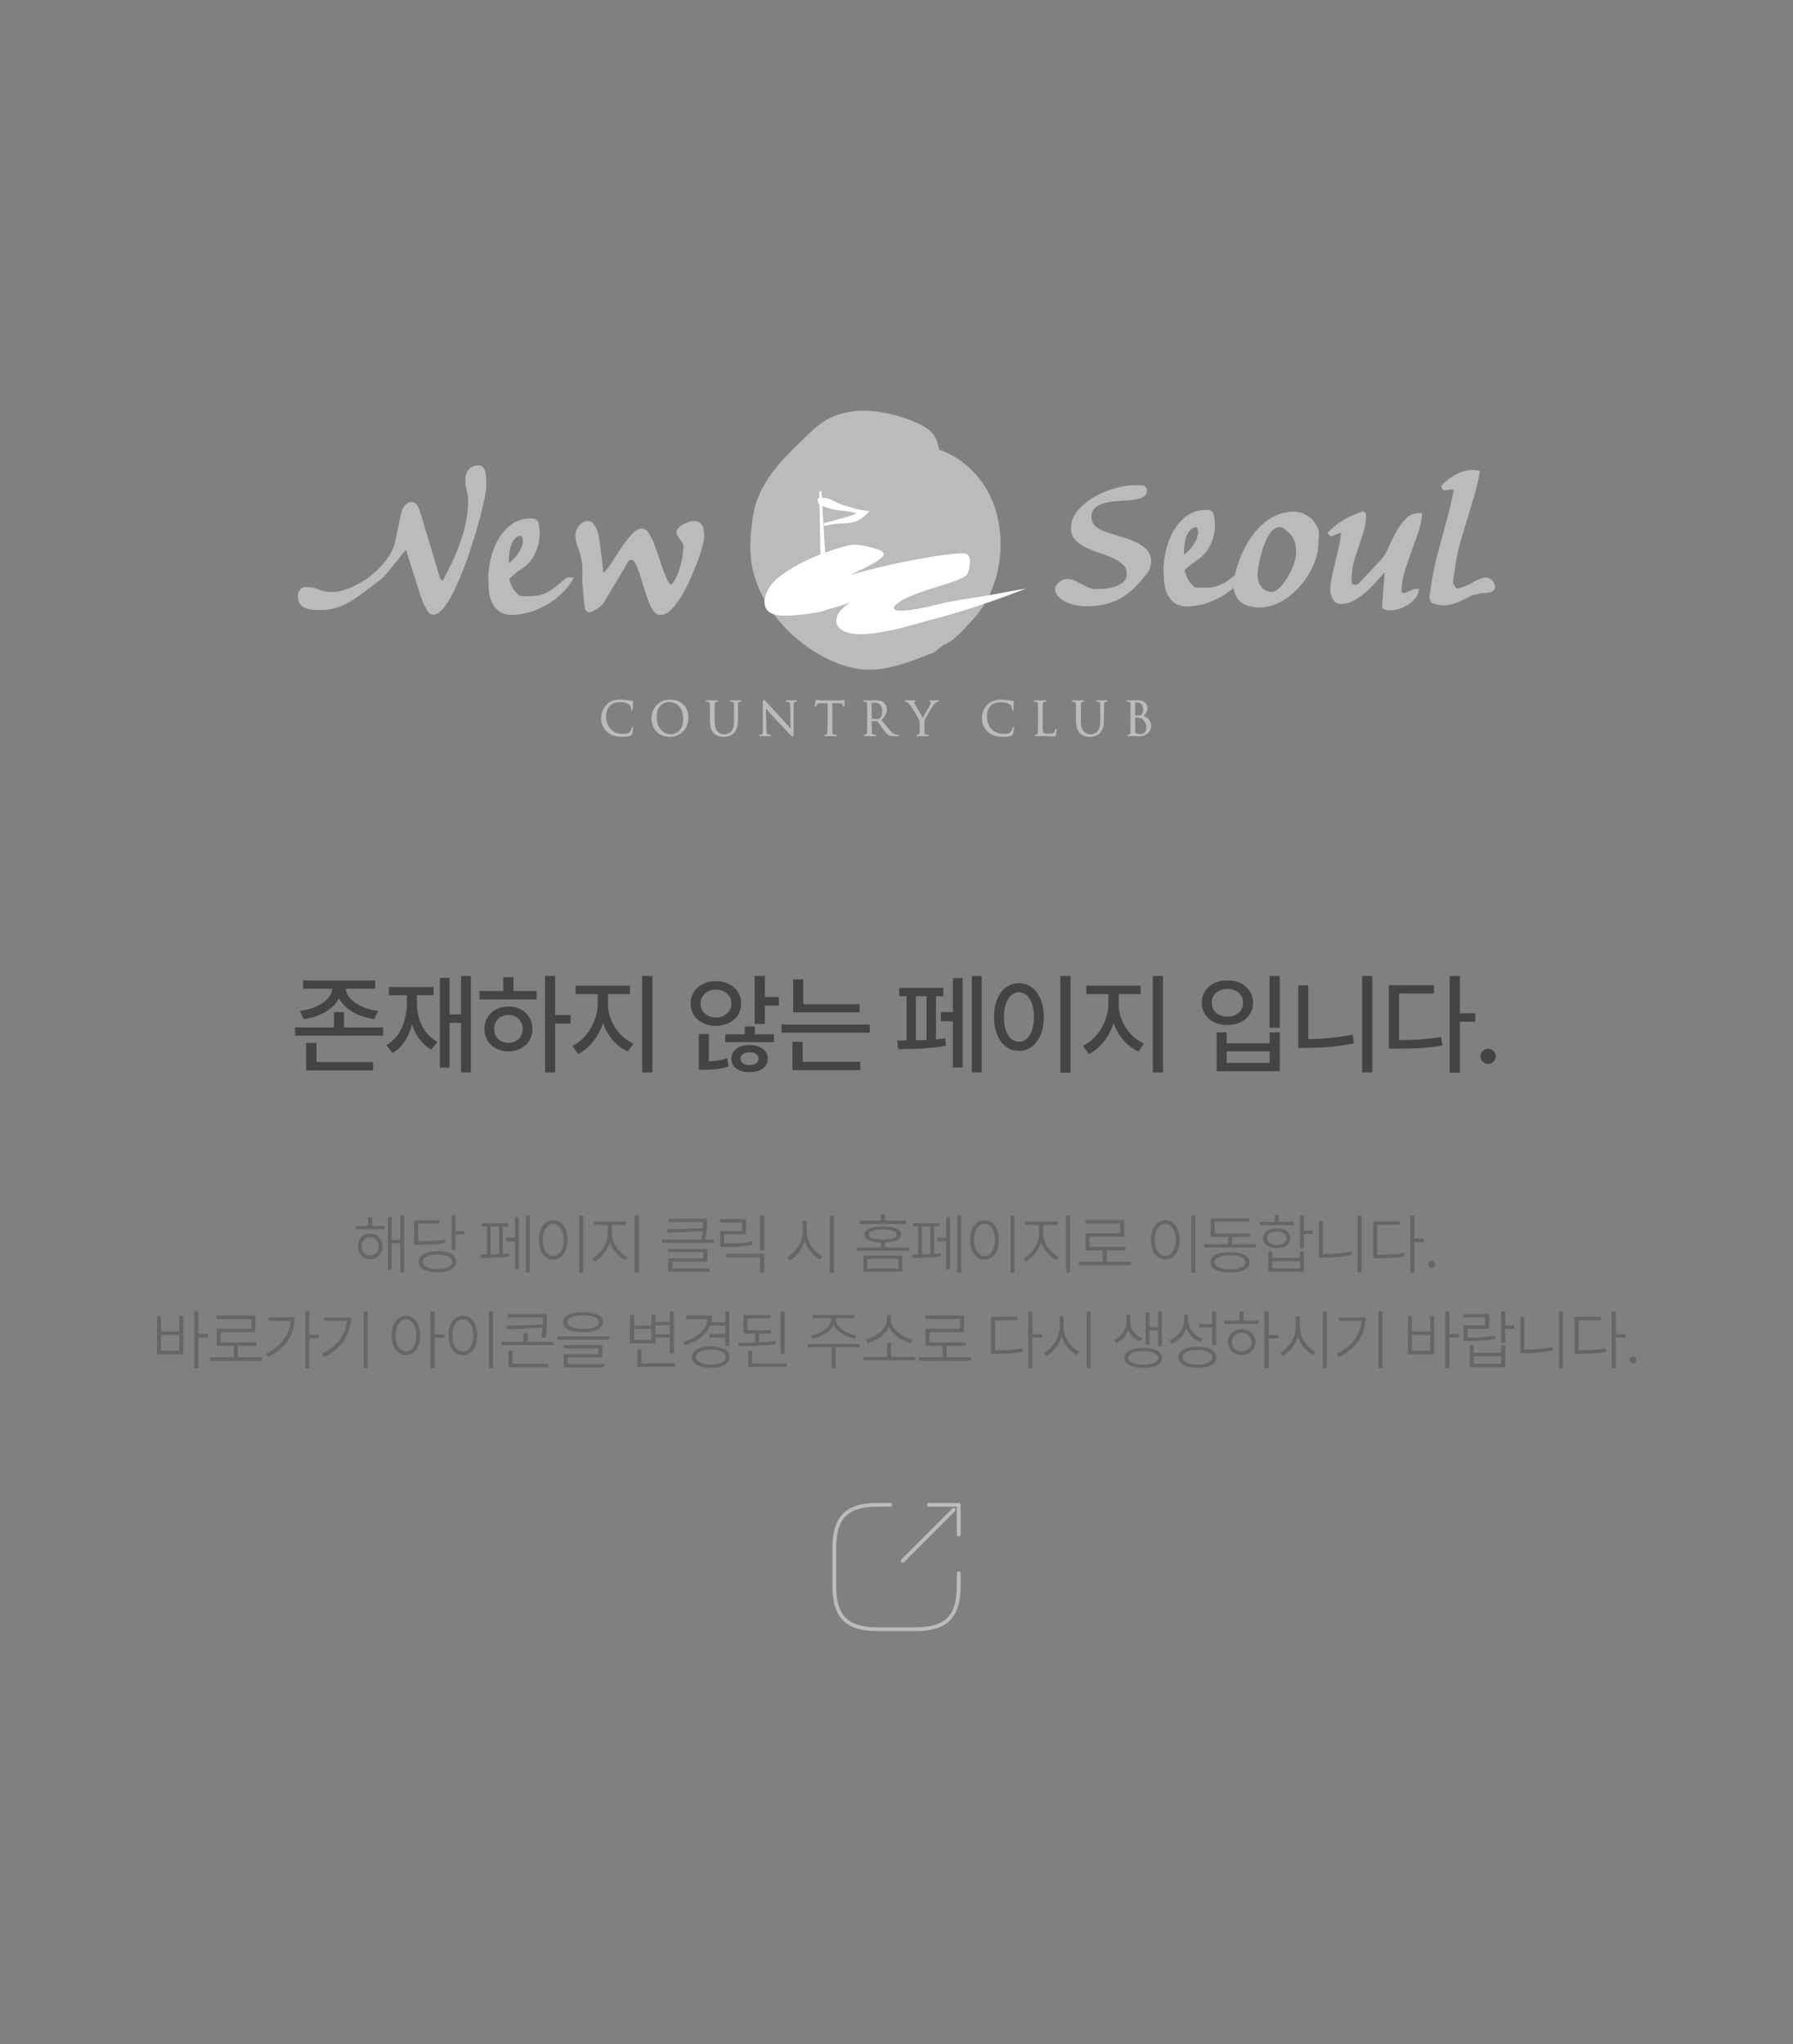 <?xml version="1.0" encoding="UTF-8"?>
<svg id="_레이어_1" data-name="레이어 1" xmlns="http://www.w3.org/2000/svg" viewBox="0 0 716.4 816.4">
  <rect x="0" y="0" width="716.4" height="816.4" fill="#808080" stroke="none"/>
  <defs>
    <style>
      .cls-1 {
        fill: #666;
      }

      .cls-1, .cls-2, .cls-3, .cls-4 {
        stroke-width: 0px;
      }

      .cls-5 {
        isolation: isolate;
      }

      .cls-2 {
        fill: #bbb;
      }

      .cls-3 {
        fill: #fff;
      }

      .cls-6 {
        fill: none;
        stroke: #bbb;
        stroke-linecap: round;
        stroke-linejoin: round;
        stroke-width: 1.5px;
      }

      .cls-4 {
        fill: #444;
      }
    </style>
  </defs>
  <g class="cls-5">
    <path class="cls-4" d="M117.9,410.37h15.52v-6.11h4.04v6.11h15.65v3.31h-35.22v-3.31ZM149.89,394.93h-11.74c.21,4.24,5.78,7.98,12.94,8.81l-1.55,3.31c-6.6-.92-12.02-4.02-14.08-8.36-2.11,4.34-7.5,7.44-14.08,8.36l-1.55-3.31c7.2-.84,12.71-4.58,12.9-8.81h-11.61v-3.31h28.77v3.31ZM122.33,416.56h4.13v7.65h22.62v3.31h-26.75v-10.96Z"/>
    <path class="cls-4" d="M162.59,400.01v-2.49h-7.22v-3.31h17.89v3.31h-6.71v2.49c0,6.92,2.6,13.2,8.21,16.08l-2.41,3.14c-3.78-2.06-6.32-5.65-7.7-10.08-1.31,5.05-3.85,9.09-7.78,11.42l-2.54-3.1c5.63-3.16,8.26-9.8,8.26-17.46ZM188.13,428.34h-3.91v-19.78h-4.6v17.89h-3.87v-35.9h3.87v14.58h4.6v-15.31h3.91v38.53Z"/>
    <path class="cls-4" d="M191.58,395.84h9.5v-5.5h4.08v5.5h9.25v3.35h-22.83v-3.35ZM203.15,402.03c5.53,0,9.57,3.7,9.59,8.94-.02,5.29-4.06,8.97-9.59,8.99-5.55-.02-9.59-3.7-9.59-8.99s4.04-8.94,9.59-8.94ZM203.15,416.52c3.27.04,5.65-2.19,5.68-5.55-.02-3.29-2.41-5.57-5.68-5.59-3.29.02-5.7,2.3-5.68,5.59-.02,3.35,2.39,5.59,5.68,5.55ZM221.81,405.42h6.19v3.4h-6.19v19.52h-4.04v-38.53h4.04v15.61Z"/>
    <path class="cls-4" d="M253.08,416.82l-2.24,3.18c-4.54-2-8.15-6.26-9.93-11.4-1.78,5.5-5.4,10.19-9.89,12.38l-2.36-3.22c5.8-2.73,10.1-9.95,10.15-16.6v-4.08h-8.81v-3.4h21.71v3.4h-8.77v4.08c-.02,6.45,4.21,13.11,10.15,15.65ZM256.57,389.82h4.08v38.53h-4.08v-38.53Z"/>
    <path class="cls-4" d="M296.15,400.82c0,5.25-4.28,8.92-10.1,8.94-5.81-.02-10.15-3.7-10.1-8.94-.04-5.22,4.3-8.92,10.1-8.94,5.83.02,10.1,3.72,10.1,8.94ZM279.21,412.99h4v10.96c2.26-.11,4.86-.43,7.31-1.25l.6,3.22c-3.59,1.23-7.05,1.38-9.93,1.38h-1.98v-14.32ZM286.05,406.41c3.5,0,6.15-2.3,6.15-5.59s-2.64-5.55-6.15-5.55-6.17,2.28-6.15,5.55c-.02,3.29,2.67,5.59,6.15,5.59ZM289.79,413.12h7.78v-3.14h4v3.14h7.65v3.14h-19.44v-3.14ZM299.51,417.38c4.26.02,7.27,2.15,7.27,5.5s-3.01,5.4-7.27,5.38c-4.34.02-7.31-2.06-7.27-5.38-.04-3.35,2.92-5.48,7.27-5.5ZM299.51,425.42c2.09,0,3.59-.97,3.61-2.54-.02-1.57-1.53-2.58-3.61-2.58s-3.65,1.01-3.65,2.58,1.53,2.54,3.65,2.54ZM301.53,389.82h4.08v8.43h5.59v3.4h-5.59v7.35h-4.08v-19.18Z"/>
    <path class="cls-4" d="M312.25,409.21h35.26v3.27h-35.26v-3.27ZM316.63,416.13h4.08v7.96h23v3.35h-27.09v-11.31ZM343.46,404.35h-26.53v-13.16h4.04v9.89h22.49v3.27Z"/>
    <path class="cls-4" d="M362.24,415.59v-17.69h-2.97v-3.35h17.67v3.35h-2.97v17.22c1.31-.11,2.58-.26,3.74-.41l.3,2.97c-6.11,1.2-14.1,1.38-19.09,1.38l-.47-3.44c1.12,0,2.41,0,3.78-.02ZM370.2,415.38v-17.48h-4.26v17.63c1.4-.02,2.84-.09,4.26-.15ZM375.92,404.26h4.82v-13.59h3.87v35.69h-3.87v-18.45h-4.82v-3.66ZM392.21,428.34h-3.91v-38.53h3.91v38.53Z"/>
    <path class="cls-4" d="M407.14,392.7c5.72.02,9.93,5.27,9.93,13.5s-4.21,13.57-9.93,13.54c-5.83.02-9.98-5.22-9.98-13.54s4.15-13.48,9.98-13.5ZM407.14,416.09c3.53,0,5.98-3.76,5.98-9.89s-2.45-9.83-5.98-9.85c-3.59.02-6.04,3.81-6.02,9.85-.02,6.13,2.43,9.89,6.02,9.89ZM427.74,428.43h-4.08v-38.61h4.08v38.61Z"/>
    <path class="cls-4" d="M457.12,416.82l-2.24,3.18c-4.54-2-8.15-6.26-9.93-11.4-1.78,5.5-5.4,10.19-9.89,12.38l-2.37-3.22c5.8-2.73,10.1-9.95,10.15-16.6v-4.08h-8.81v-3.4h21.71v3.4h-8.77v4.08c-.02,6.45,4.21,13.11,10.15,15.65ZM460.61,389.82h4.08v38.53h-4.08v-38.53Z"/>
    <path class="cls-4" d="M490.43,391.58c5.89-.02,10.23,3.65,10.23,8.94s-4.34,8.94-10.23,8.9c-5.91.04-10.25-3.63-10.28-8.9.02-5.29,4.36-8.97,10.28-8.94ZM490.43,406.07c3.61,0,6.24-2.21,6.24-5.55s-2.62-5.53-6.24-5.5c-3.66-.02-6.3,2.21-6.28,5.5-.02,3.33,2.62,5.55,6.28,5.55ZM486.13,412.35h4v4.34h17.16v-4.34h4.04v15.52h-25.2v-15.52ZM507.29,424.52v-4.6h-17.16v4.6h17.16ZM511.33,410.5h-4.08v-20.68h4.08v20.68Z"/>
    <path class="cls-4" d="M518.7,393.56h4.04v21.46c5.63-.02,11.54-.52,17.72-1.76l.56,3.44c-6.82,1.4-13.01,1.87-19.09,1.85h-3.22v-24.98ZM548.32,428.34h-4.08v-38.53h4.08v38.53Z"/>
    <path class="cls-4" d="M554.91,393.51h18.02v3.31h-13.93v18.62c6.47-.02,11.31-.3,16.81-1.29l.52,3.44c-6.04,1.08-11.16,1.27-18.32,1.25h-3.1v-25.33ZM583.29,404.74h6.19v3.35h-6.19v20.34h-4.08v-38.61h4.08v14.92Z"/>
    <path class="cls-4" d="M591.56,421.94c-.02-1.68,1.38-3.05,3.05-3.05s3.03,1.38,3.05,3.05c-.02,1.68-1.4,3.03-3.05,3.05-1.68-.02-3.07-1.38-3.05-3.05Z"/>
  </g>
  <g class="cls-5">
    <path class="cls-1" d="M153.68,490.97h-11.55v-1.34h4.95v-3.38h1.65v3.38h4.95v1.34ZM147.9,492.67c2.82.01,4.87,2.12,4.87,5.11s-2.05,5.13-4.87,5.13-4.89-2.12-4.87-5.13c-.01-2.99,2.04-5.09,4.87-5.11ZM147.9,501.47c1.97.01,3.42-1.57,3.43-3.69-.01-2.09-1.46-3.69-3.43-3.71-1.99.03-3.42,1.62-3.4,3.71-.01,2.11,1.42,3.7,3.4,3.69ZM154.97,486.12h1.52v9.13h3.43v-9.7h1.55v22.75h-1.55v-11.68h-3.43v10.52h-1.52v-21.02Z"/>
    <path class="cls-1" d="M165.46,487.36h10.08v1.37h-8.48v7.09h.13c4.64-.01,7.38-.14,10.57-.77l.21,1.37c-3.31.63-6.07.77-10.78.77h-1.73v-9.83ZM174.82,499.71c4.62,0,7.43,1.57,7.43,4.25s-2.81,4.25-7.43,4.25-7.47-1.56-7.45-4.25c-.01-2.68,2.82-4.25,7.45-4.25ZM174.82,506.88c3.57,0,5.87-1.13,5.88-2.91-.01-1.79-2.31-2.9-5.88-2.89-3.6-.01-5.88,1.1-5.88,2.89s2.28,2.91,5.88,2.91ZM182.06,491.67h3.51v1.37h-3.51v6.21h-1.62v-13.69h1.62v6.11Z"/>
    <path class="cls-1" d="M194.55,501.08v-11.14h-2.06v-1.39h10.47v1.39h-2.06v10.88c.92-.06,1.81-.16,2.6-.26l.13,1.21c-3.61.64-8.43.75-11.42.75l-.23-1.42c.75,0,1.64,0,2.58-.03ZM199.37,500.92v-10.99h-3.33v11.12c1.08-.03,2.22-.08,3.33-.13ZM202.23,494.32h3.48v-8.17h1.57v20.89h-1.57v-11.24h-3.48v-1.47ZM211.7,508.3h-1.6v-22.75h1.6v22.75Z"/>
    <path class="cls-1" d="M221.05,487.36c3.34.01,5.75,3.08,5.75,7.87s-2.41,7.87-5.75,7.87-5.75-3.07-5.75-7.87,2.39-7.85,5.75-7.87ZM221.05,501.65c2.46,0,4.17-2.62,4.15-6.42.01-3.8-1.69-6.41-4.15-6.42-2.46.01-4.18,2.62-4.18,6.42s1.71,6.42,4.18,6.42ZM233.07,508.33h-1.62v-22.77h1.62v22.77Z"/>
    <path class="cls-1" d="M250.8,502.03l-.93,1.29c-2.63-1.22-5.12-3.93-6.18-7.17-1.07,3.4-3.55,6.42-6.1,7.74l-.98-1.29c3.09-1.52,6.23-5.85,6.24-9.8v-3.48h-5.54v-1.39h12.79v1.39h-5.62v3.48c0,3.91,3.12,7.83,6.32,9.23ZM253.61,485.56h1.62v22.75h-1.62v-22.75Z"/>
    <path class="cls-1" d="M282.47,488.39c-.01,1.74-.01,3.84-.59,6.65h3.3v1.37h-20.73v-1.37h15.79c.26-1.22.41-2.29.5-3.25l-13.93.62-.23-1.34,14.23-.48c.04-.8.03-1.52.03-2.21v-.28h-13.72v-1.37h15.34v1.65ZM266.95,498.86h15.7v5.03h-14.03v2.76h14.83v1.31h-16.45v-5.36h14.03v-2.45h-14.08v-1.29Z"/>
    <path class="cls-1" d="M287.75,486.95h10.34v6.03h-8.72v3.66h.23c4.02,0,7.14-.13,10.96-.72l.21,1.37c-3.95.61-7.08.75-11.17.75h-1.81v-6.37h8.69v-3.35h-8.74v-1.37ZM290.12,500.75h15.19v7.56h-1.62v-6.16h-13.56v-1.39ZM305.31,499.43h-1.62v-13.87h1.62v13.87Z"/>
    <path class="cls-1" d="M328.63,501.78l-1.01,1.29c-2.57-1.29-5-4.11-6.07-7.46-1.04,3.52-3.47,6.52-6.07,7.88l-1.06-1.37c3.2-1.52,6.29-5.87,6.29-10.13v-4.38h1.62v4.38c-.01,4.13,3.11,8.32,6.29,9.8ZM331.54,485.56h1.62v22.77h-1.62v-22.77Z"/>
    <path class="cls-1" d="M342.38,498.24h9.57v-1.95c-4.16-.12-6.52-1.2-6.52-3.21s2.66-3.18,7.3-3.2c4.67.01,7.3,1.1,7.3,3.2s-2.32,3.08-6.47,3.21v1.95h9.57v1.34h-20.73v-1.34ZM343.49,487.54h8.46v-2.4h1.6v2.4h8.33v1.31h-18.39v-1.31ZM360.53,507.97h-15.58v-6.45h15.58v6.45ZM358.96,506.68v-3.87h-12.4v3.87h12.4ZM352.72,495.12c3.49,0,5.58-.75,5.6-2.04-.01-1.29-2.1-2.01-5.6-2.04-3.48.03-5.57.75-5.57,2.04s2.09,2.04,5.57,2.04Z"/>
    <path class="cls-1" d="M366.87,501.08v-11.14h-2.06v-1.39h10.47v1.39h-2.06v10.88c.92-.06,1.81-.16,2.6-.26l.13,1.21c-3.61.64-8.43.75-11.42.75l-.23-1.42c.75,0,1.64,0,2.58-.03ZM371.69,500.92v-10.99h-3.33v11.12c1.08-.03,2.22-.08,3.33-.13ZM374.55,494.32h3.48v-8.17h1.57v20.89h-1.57v-11.24h-3.48v-1.47ZM384.02,508.3h-1.6v-22.75h1.6v22.75Z"/>
    <path class="cls-1" d="M393.37,487.36c3.34.01,5.75,3.08,5.75,7.87s-2.41,7.87-5.75,7.87-5.75-3.07-5.75-7.87,2.39-7.85,5.75-7.87ZM393.37,501.65c2.46,0,4.16-2.62,4.15-6.42.01-3.8-1.69-6.41-4.15-6.42-2.46.01-4.18,2.62-4.18,6.42s1.71,6.42,4.18,6.42ZM405.39,508.33h-1.62v-22.77h1.62v22.77Z"/>
    <path class="cls-1" d="M423.12,502.03l-.93,1.29c-2.63-1.22-5.12-3.93-6.18-7.17-1.07,3.4-3.55,6.42-6.1,7.74l-.98-1.29c3.09-1.52,6.23-5.85,6.24-9.8v-3.48h-5.54v-1.39h12.79v1.39h-5.62v3.48c0,3.91,3.12,7.83,6.32,9.23ZM425.93,485.56h1.62v22.75h-1.62v-22.75Z"/>
    <path class="cls-1" d="M451.89,505.39h-20.84v-1.39h9.54v-4.59h-6.86v-6.81h13.85v-3.92h-13.92v-1.37h15.52v6.65h-13.85v4.07h14.39v1.37h-7.5v4.59h9.67v1.39Z"/>
    <path class="cls-1" d="M465.59,487.36c3.34.01,5.75,3.08,5.75,7.87s-2.41,7.87-5.75,7.87-5.75-3.07-5.75-7.87,2.39-7.85,5.75-7.87ZM465.59,501.65c2.46,0,4.16-2.62,4.15-6.42.01-3.8-1.69-6.41-4.15-6.42-2.46.01-4.18,2.62-4.18,6.42s1.71,6.42,4.18,6.42ZM477.61,508.33h-1.62v-22.77h1.62v22.77Z"/>
    <path class="cls-1" d="M501.84,498.3h-20.73v-1.34h9.57v-2.89h-6.91v-7.43h15.47v1.32h-13.87v4.75h14.03v1.37h-7.14v2.89h9.59v1.34ZM491.47,500.13c4.86,0,7.79,1.48,7.79,4.05s-2.93,4.07-7.79,4.1c-4.9-.03-7.84-1.48-7.84-4.1s2.94-4.05,7.84-4.05ZM491.47,506.93c3.78.01,6.15-1.03,6.16-2.76-.01-1.7-2.38-2.75-6.16-2.76-3.82.01-6.19,1.06-6.19,2.76s2.37,2.77,6.19,2.76Z"/>
    <path class="cls-1" d="M503.35,488.03h5.98v-2.71h1.6v2.71h5.98v1.34h-13.56v-1.34ZM510.14,490.59c3.25,0,5.4,1.55,5.42,3.97-.01,2.44-2.17,4-5.42,3.97-3.29.03-5.45-1.53-5.44-3.97-.01-2.42,2.15-3.97,5.44-3.97ZM510.14,497.26c2.31,0,3.87-1.1,3.89-2.71-.03-1.6-1.59-2.71-3.89-2.68-2.35-.03-3.91,1.08-3.89,2.68-.01,1.61,1.55,2.71,3.89,2.71ZM506.76,499.76h1.6v2.66h11.01v-2.66h1.62v8.2h-14.23v-8.2ZM519.37,506.62v-2.89h-11.01v2.89h11.01ZM520.99,491.49h3.51v1.39h-3.51v5.85h-1.62v-13.18h1.62v5.93Z"/>
    <path class="cls-1" d="M526.99,487.8h1.6v13.1h.21c3.56,0,7.16-.27,11.06-1.11l.23,1.42c-4.05.84-7.61,1.13-11.29,1.13h-1.81v-14.54ZM544.06,508.3h-1.6v-22.75h1.6v22.75Z"/>
    <path class="cls-1" d="M548.65,487.8h10.6v1.37h-8.97v11.99h.13c4.34.01,7.27-.15,10.73-.8l.23,1.42c-3.6.66-6.54.79-10.96.8h-1.75v-14.78ZM565.12,494.74h3.92v1.37h-3.92v12.22h-1.62v-22.77h1.62v9.18Z"/>
    <path class="cls-1" d="M570.63,505.05c0-.76.63-1.38,1.39-1.39.75.01,1.37.63,1.37,1.39s-.62,1.38-1.37,1.37c-.76.01-1.39-.62-1.39-1.37Z"/>
    <path class="cls-1" d="M62.74,525.67h1.6v6.16h7.3v-6.16h1.6v15.24h-10.5v-15.24ZM71.63,539.55v-6.37h-7.3v6.37h7.3ZM79.24,532.81h3.92v1.44h-3.92v12.2h-1.62v-22.75h1.62v9.1Z"/>
    <path class="cls-1" d="M104.74,543.54h-20.84v-1.39h9.54v-4.59h-6.86v-6.81h13.85v-3.92h-13.93v-1.37h15.52v6.65h-13.85v4.07h14.39v1.37h-7.5v4.59h9.67v1.39Z"/>
    <path class="cls-1" d="M116.09,527.55h-8.75v-1.37h10.42c-.03,6.32-3.16,12.18-10.52,15.81l-.9-1.29c6.06-3,9.36-7.66,9.76-13.15ZM123.58,533.12h3.84v1.39h-3.84v11.94h-1.62v-22.75h1.62v9.41Z"/>
    <path class="cls-1" d="M138.59,527.55h-8.99v-1.34h10.62c-.01,6.42-3.26,12.22-10.73,15.83l-.9-1.34c6.24-2.97,9.58-7.62,9.99-13.15ZM146.93,546.46h-1.6v-22.75h1.6v22.75Z"/>
    <path class="cls-1" d="M167.85,533.38c-.01,4.8-2.33,7.87-5.67,7.87s-5.65-3.07-5.62-7.87c-.03-4.78,2.29-7.85,5.62-7.87,3.34.01,5.66,3.08,5.67,7.87ZM162.18,539.8c2.45,0,4.11-2.62,4.13-6.42-.01-3.8-1.68-6.41-4.13-6.42-2.41.01-4.1,2.62-4.1,6.42s1.69,6.42,4.1,6.42ZM172,523.71h1.62v9.26h3.92v1.39h-3.92v12.09h-1.62v-22.75Z"/>
    <path class="cls-1" d="M184.94,525.52c3.34.01,5.75,3.08,5.75,7.87s-2.41,7.87-5.75,7.87-5.75-3.07-5.75-7.87,2.39-7.85,5.75-7.87ZM184.94,539.8c2.46,0,4.17-2.62,4.15-6.42.01-3.8-1.69-6.41-4.15-6.42-2.46.01-4.18,2.62-4.18,6.42s1.71,6.42,4.18,6.42ZM196.96,546.48h-1.62v-22.77h1.62v22.77Z"/>
    <path class="cls-1" d="M200.46,535.91h8.69v-3.48h1.65v3.48h10.39v1.37h-20.73v-1.37ZM218.53,526.73c0,2.05,0,4.4-.62,7.56l-1.62-.15c.3-1.44.45-2.72.54-3.87l-14.13.7-.28-1.44,14.48-.5c.03-.81.04-1.56.04-2.28v-.49h-13.98v-1.37h15.58v1.86ZM203.19,539.39h1.62v5.34h14.29v1.37h-15.91v-6.71Z"/>
    <path class="cls-1" d="M222.63,533.77h20.73v1.34h-20.73v-1.34ZM240.94,528.07c0,2.58-2.95,4-7.97,4s-7.97-1.42-7.97-4,2.97-3.95,7.97-3.95,7.97,1.41,7.97,3.95ZM225.18,537.28h15.45v4.87h-13.8v2.68h14.52v1.34h-16.09v-5.29h13.8v-2.32h-13.87v-1.29ZM232.97,530.8c3.92-.01,6.32-1.01,6.32-2.73s-2.4-2.68-6.32-2.68-6.29,1.02-6.29,2.68,2.4,2.72,6.29,2.73Z"/>
    <path class="cls-1" d="M269.26,540.58h-1.62v-6.29h-5.75v2.29h-10.19v-11.35h1.62v4.23h6.94v-4.23h1.62v2.79h5.75v-4.31h1.62v16.87ZM260.26,535.21v-4.46h-6.94v4.46h6.94ZM254.69,538.93h1.62v5.62h13.49v1.37h-15.11v-6.99ZM267.63,532.92v-3.53h-5.75v3.53h5.75Z"/>
    <path class="cls-1" d="M291.42,537.56h-1.62v-3.33h-6.37v-1.39h6.37v-3.38h-6.11c-1.51,3.7-5.13,6.41-9.98,7.89l-.7-1.31c5.56-1.69,9.31-4.96,9.68-9.18h-8.52v-1.39h10.29c0,.94-.12,1.83-.34,2.68h5.67v-4.44h1.62v13.85ZM284.02,537.77c4.6.01,7.52,1.61,7.53,4.28-.01,2.71-2.93,4.31-7.53,4.31s-7.56-1.6-7.56-4.31,2.9-4.27,7.56-4.28ZM284.02,545.01c3.56-.01,5.91-1.13,5.91-2.97s-2.35-2.95-5.91-2.94c-3.6-.01-5.94,1.12-5.96,2.94.01,1.83,2.36,2.95,5.96,2.97Z"/>
    <path class="cls-1" d="M308.05,532.66h-4.75v3.47c2.23-.1,4.46-.26,6.52-.5l.1,1.24c-4.91.68-10.42.83-14.72.83l-.26-1.37c2.05,0,4.36-.04,6.73-.13v-3.53h-4.62v-7.43h10.8v1.37h-9.15v4.72h9.33v1.34ZM298.95,539.57h1.6v4.98h13.74v1.37h-15.34v-6.34ZM311.87,523.74h1.62v16.97h-1.62v-16.97Z"/>
    <path class="cls-1" d="M322.73,536.79h20.73v1.39h-9.62v8.25h-1.57v-8.25h-9.54v-1.39ZM342.15,533.36l-.62,1.29c-3.35-.61-7.08-2.55-8.45-5.42-1.37,2.86-5.09,4.81-8.39,5.42l-.64-1.29c3.6-.57,8.14-3.17,8.15-6.45v-.36h-7.48v-1.34h16.71v1.34h-7.45v.36c-.01,3.27,4.54,5.88,8.17,6.45Z"/>
    <path class="cls-1" d="M365.73,543.39h-20.84v-1.39h9.52v-5.7h1.6v5.7h9.72v1.39ZM354.36,527.12v-1.8h1.68v1.8c0,3.98,4.99,7.3,8.59,7.94l-.75,1.37c-3.26-.72-7.22-3.12-8.66-6.55-1.46,3.43-5.39,5.83-8.64,6.55l-.75-1.37c3.58-.64,8.52-3.92,8.54-7.94Z"/>
    <path class="cls-1" d="M387.9,543.54h-20.84v-1.39h9.54v-4.59h-6.86v-6.81h13.85v-3.92h-13.92v-1.37h15.52v6.65h-13.85v4.07h14.39v1.37h-7.5v4.59h9.67v1.39Z"/>
    <path class="cls-1" d="M395.98,525.96h10.6v1.37h-8.97v11.99h.13c4.34.01,7.27-.15,10.73-.8l.23,1.42c-3.6.66-6.54.79-10.96.8h-1.75v-14.78ZM412.46,532.89h3.92v1.37h-3.92v12.22h-1.62v-22.77h1.62v9.18Z"/>
    <path class="cls-1" d="M431.25,539.93l-1,1.29c-2.57-1.29-5-4.11-6.07-7.46-1.04,3.52-3.47,6.52-6.07,7.88l-1.06-1.37c3.2-1.52,6.29-5.87,6.29-10.13v-4.38h1.62v4.38c-.01,4.13,3.11,8.32,6.29,9.8ZM434.16,523.71h1.62v22.77h-1.62v-22.77Z"/>
    <path class="cls-1" d="M456.45,534.57l-.88,1.29c-2.24-.88-3.92-2.62-4.72-4.66-.83,2.22-2.55,4.24-4.82,5.25l-.9-1.26c2.94-1.29,4.94-4.28,4.95-6.81v-3.25h1.55v3.25c0,2.54,1.92,5.13,4.82,6.19ZM456.81,538.38c4.67,0,7.56,1.47,7.56,4s-2.89,4-7.56,4-7.58-1.46-7.58-4,2.86-4,7.58-4ZM456.81,545.09c3.61.01,5.93-1.03,5.96-2.71-.03-1.68-2.35-2.71-5.96-2.71s-5.98,1.03-5.96,2.71c-.03,1.68,2.29,2.72,5.96,2.71ZM457.74,524.15h1.55v5.88h3.4v-6.32h1.55v14.11h-1.55v-6.42h-3.4v5.7h-1.55v-12.95Z"/>
    <path class="cls-1" d="M480.52,534.75l-.93,1.26c-2.54-.97-4.66-2.9-5.62-5.42-.94,2.85-3.15,5.03-5.88,6.11l-.88-1.34c3.35-1.22,5.91-4.24,5.93-7.87v-2.48h1.57v2.42c-.01,3.3,2.55,6.16,5.8,7.3ZM478.44,537.89c4.69.01,7.56,1.57,7.56,4.28s-2.86,4.2-7.56,4.2-7.56-1.52-7.53-4.2c-.03-2.71,2.84-4.27,7.53-4.28ZM478.44,545.06c3.64-.01,5.96-1.12,5.96-2.89s-2.32-2.95-5.96-2.94c-3.64-.01-5.96,1.12-5.93,2.94-.03,1.77,2.29,2.88,5.93,2.89ZM478.98,528.79h5.31v-5.08h1.62v13.51h-1.62v-7.07h-5.31v-1.37Z"/>
    <path class="cls-1" d="M489.21,527.45h6.06v-3.51h1.62v3.51h5.91v1.37h-13.59v-1.37ZM496.12,530.91c3.2,0,5.49,2.11,5.49,5.16s-2.29,5.16-5.49,5.16-5.51-2.1-5.49-5.16c-.01-3.04,2.29-5.16,5.49-5.16ZM496.12,539.8c2.27.03,3.93-1.57,3.95-3.74-.01-2.17-1.68-3.78-3.95-3.79-2.28.01-3.96,1.62-3.95,3.79-.01,2.17,1.66,3.76,3.95,3.74ZM506.85,533.23h3.92v1.39h-3.92v11.84h-1.62v-22.75h1.62v9.52Z"/>
    <path class="cls-1" d="M525.64,539.93l-1,1.29c-2.57-1.29-5-4.11-6.07-7.46-1.04,3.52-3.47,6.52-6.07,7.88l-1.06-1.37c3.2-1.52,6.29-5.87,6.29-10.13v-4.38h1.62v4.38c-.01,4.13,3.11,8.32,6.29,9.8ZM528.55,523.71h1.62v22.77h-1.62v-22.77Z"/>
    <path class="cls-1" d="M544.03,527.55h-8.99v-1.34h10.62c-.01,6.42-3.26,12.22-10.73,15.83l-.9-1.34c6.24-2.97,9.58-7.62,9.99-13.15ZM552.37,546.46h-1.6v-22.75h1.6v22.75Z"/>
    <path class="cls-1" d="M562.56,525.67h1.6v6.16h7.3v-6.16h1.6v15.24h-10.5v-15.24ZM571.46,539.55v-6.37h-7.3v6.37h7.3ZM579.07,532.81h3.92v1.44h-3.92v12.2h-1.62v-22.75h1.62v9.1Z"/>
    <path class="cls-1" d="M584.73,524.87h10.26v5.85h-8.59v3.53h.13c4.02,0,7.07-.13,10.8-.77l.16,1.39c-3.78.62-6.86.76-10.96.77h-1.75v-6.27h8.61v-3.15h-8.66v-1.37ZM587.21,537.3h1.6v3.04h11.01v-3.04h1.62v8.82h-14.23v-8.82ZM599.82,544.78v-3.09h-11.01v3.09h11.01ZM601.44,529.38h3.53v1.39h-3.53v5.49h-1.62v-12.56h1.62v5.67Z"/>
    <path class="cls-1" d="M607.44,525.96h1.6v13.1h.21c3.56,0,7.16-.27,11.06-1.11l.23,1.42c-4.05.84-7.61,1.13-11.29,1.13h-1.81v-14.54ZM624.51,546.46h-1.6v-22.75h1.6v22.75Z"/>
    <path class="cls-1" d="M629.09,525.96h10.6v1.37h-8.97v11.99h.13c4.34.01,7.27-.15,10.73-.8l.23,1.42c-3.6.66-6.54.79-10.96.8h-1.75v-14.78ZM645.57,532.89h3.92v1.37h-3.92v12.22h-1.62v-22.77h1.62v9.18Z"/>
    <path class="cls-1" d="M651.08,543.21c0-.76.63-1.38,1.39-1.39.75.01,1.37.63,1.37,1.39s-.62,1.38-1.37,1.37c-.76.01-1.39-.62-1.39-1.37Z"/>
  </g>
  <g>
    <g>
      <g>
        <path class="cls-2" d="M396.97,201.2c-3.78-10.1-12.02-18.3-21.6-21.54-.71-1.84-.78-3.59-1.92-5.41-2.4-3.98-10.01-6.75-14.32-8-7.65-2.23-15.68-3.2-23.6-.82-6.63,1.97-10.42,5.95-14.68,10.06-8.55,8.28-18,17.49-19.99,30.65-.93,6.2-1.57,12.44-.59,18.86.3,1.91.77,3.85,1.38,5.8,1.67,5.33,4.5,10.7,8.37,15.67,5.46,7.02,12.99,13.26,22.3,17.48,15.01,6.87,25.61,2.6,40.93-3.38,1.18-.95,2.37-1.86,3.53-2.8,4.54-1.75,8.84-6.98,11.86-10.24,1.27-1.36,2.42-2.81,3.46-4.32,1.34-1.94,2.51-3.99,3.48-6.11,5.32-11.55,5.36-25.3,1.37-35.91Z"/>
        <path class="cls-3" d="M346.24,204.03c-2.95-.29-6.05-1.26-8.78-2.11l-.22-.07c-1.92-.6-3.02-1.18-3.99-1.69-1.47-.78-2.63-1.39-5.61-1.39-.35,0-.65.16-.81.44-.09.16-.13.34-.13.54,0,.58.33,1.27.57,1.69l.1.17.18.07c4.66,1.89,6.95,2.11,9.17,2.32,1.55.15,3.19.34,5.65,1.07-1.83.86-5.46,1.83-9.3,2.85l-3.99,1.07.3,1.11c3.12-.86,5.42-.96,7.44-1.05,3.48-.15,6-.27,9.76-4.05l.85-.86-1.2-.12Z"/>
        <path class="cls-3" d="M391.99,238.31c-.87.12-1.69.25-2.49.37-10.45,1.57-14.67,2.66-17.12,3.33-6.72,1.54-11.79,2.19-14,1.79-.54-.1-.97-.33-1.17-.64-.15-.23-.15-.48,0-.71,2.22-3.38,10.84-6.08,17.77-8.25,5.85-1.83,10.46-3.28,11.55-4.93.72-1.78,1.02-3.5,1-5.49-.11-2.12-1.31-2.57-1.82-2.66-4.09-.74-27.98,3.22-46.05,8.58,6.02-2.94,11.82-5.65,13.01-7.47l.07-.09c.19-.25.53-.71.19-1.3-.38-.67-1.59-1.59-7.69-2.83-2.67-.48-4.22-.64-6.91.02-2.42.59-4.97,1.37-7.54,2.27-2.55.85-4.66,1.78-6.53,2.6h0c-7.17,3.19-13.58,7.19-16.32,10.93-.22.3-.43.61-.6.91-.75,1.25-3.06,5.57-1.13,8.52.82,1.25,2.27,2.07,4.31,2.44,1.09.2,2.77.24,4.69.17,5.22-.19,12.33-1.22,15.09-2.29l.74-.23c3.84-1.11,6-1.7,8.67-2.81-1.95,1.34-3.54,2.75-4.52,4.24-.54.82-.87,1.64-1,2.42-.17,1.02.01,1.99.55,2.85.63,1,2.09,2.33,5.44,2.94,7.18,1.3,19.28-1.81,29.74-4.9,5.67-1.41,11.33-3.06,16.55-4.71,13.23-4.19,23.55-8.35,23.55-8.35l-18.04,3.29Z"/>
      </g>
      <polygon class="cls-3" points="327.36 196.33 328.19 196 329.78 222.04 327.8 222.31 327.36 196.33"/>
    </g>
    <g>
      <path class="cls-2" d="M252.69,290.38c-.27,0-.32.25-.34.4-.06.33-.28,1.12-.63,1.48-.7.73-1.74.87-3.08.87-4.04,0-6.46-3.37-6.46-6.62,0-1.57.19-3.36,1.6-4.72.9-.88,2.25-1.31,4.11-1.31,1.65,0,2.98.51,3.57,1.01.44.37.71,1.07.71,1.77,0,.19,0,.55.31.55s.32-.4.32-.55c0,0,.02-.72.02-.72l.03-1.19.11-1.04c0-.15-.07-.34-.4-.37,0,0-1.85-.28-1.85-.28l-2.69-.22c-2.5,0-4.37.67-5.71,2.03-1.55,1.56-2.11,3.7-2.11,5.18,0,2.36.77,4.25,2.28,5.61,1.54,1.39,3.5,2.04,6.16,2.04,1.05,0,2.56-.11,3.37-.43,0,0,.57-.65.57-.65.19-.63.42-2.24.42-2.42,0-.4-.23-.43-.3-.43Z"/>
      <path class="cls-2" d="M267.69,279.45c-5.39,0-7.4,4.55-7.4,7.42,0,3.59,2.28,7.45,7.29,7.45,4.34,0,7.49-3.26,7.49-7.75,0-4.26-2.97-7.12-7.38-7.12ZM267.56,280.42c2.61,0,5.42,2.09,5.42,6.67,0,5.89-4.09,6.19-4.91,6.19-3.36,0-5.7-2.85-5.7-6.94,0-3.71,1.94-5.92,5.19-5.92Z"/>
      <path class="cls-2" d="M295.66,279.72l-1.24.04h-.3s-.27,0-.27,0l-1.67-.04c-.11,0-.46,0-.46.31,0,.16.13.27.3.27l.59.05c.48.11.62.29.66.91,0,0,.04,3.99.04,3.99v2.33c0,2.21-.31,3.53-1.03,4.44-.65.78-1.7,1.27-2.75,1.27s-1.8-.16-2.66-.98c-.66-.62-1.33-1.64-1.33-4.45v-2.6l.04-3.99c.04-.71.22-.87.55-.91.13-.02.44-.05.44-.05.17,0,.3-.12.3-.27,0-.21-.15-.31-.45-.31l-1.82.05h-.39s-1.72-.05-1.72-.05c-.11,0-.46,0-.46.31,0,.16.14.27.32.27l.59.05c.49.11.62.29.66.91,0,0,.05,3.99.05,3.99v2.7c0,2.36.5,3.9,1.64,5,1.25,1.18,2.97,1.36,3.89,1.36,1.08,0,2.5-.16,3.9-1.41,1.55-1.39,1.75-3.76,1.75-5.67v-1.99l.03-3.99c.04-.62.17-.83.54-.91,0,0,.43-.05.43-.05.18,0,.32-.12.32-.27,0-.21-.16-.31-.46-.31Z"/>
      <path class="cls-2" d="M317.96,279.72l-1.24.04h-.32s-.4,0-.4,0l-1.52-.04c-.18,0-.52,0-.52.29,0,.26.19.29.29.29l.87.09c.42.11.57.37.59,1.6,0,0,.15,7.15.19,8.99-.39-.43-4.11-4.52-4.11-4.52l-5.99-6.52-.62-.48c-.33,0-.36.41-.36,1.09l-.02,10.62c0,1.65-.09,2.1-.43,2.19-.01,0-.71.11-.71.11-.23,0-.31.14-.31.27,0,.31.31.31.46.31l1.46-.04h.29s.28,0,.28,0l1.66.04c.13,0,.51,0,.51-.31,0-.13-.08-.27-.32-.27l-.87-.11c-.37-.11-.56-.44-.6-1.99,0,0-.18-6.66-.23-8.43.04.05,4.49,4.98,4.49,4.98l4.79,5.03c1.08,1.07,1.25,1.23,1.46,1.23.32,0,.33-.26.33-1.48,0,0,.04-10.86.04-10.86,0-1.13.1-1.39.55-1.49,0,0,.41-.05.41-.05.24,0,.37-.15.37-.29,0-.29-.34-.29-.49-.29Z"/>
      <path class="cls-2" d="M337.21,279.59l-.24.04-1.59.15h-6.88l-1.43-.1s-.58-.15-.58-.15l-.25-.07c-.19,0-.27.24-.33.45-.01.04-.07.3-.07.3l-.34,1.71c0,.24.13.33.25.33.16,0,.28-.1.34-.3,0,.02.29-.55.29-.55.25-.37.64-.49,1.73-.52,0,0,2.13-.02,2.56-.02v7.67l-.1,4c-.08.56-.16.84-.4.88,0,0-.51.08-.51.08-.21,0-.31.14-.31.27,0,.21.15.31.45.31l1.81-.05,2.26.05c.41,0,.46-.22.46-.31,0-.13-.11-.27-.32-.27l-.81-.08c-.41-.05-.51-.32-.57-.88,0,0-.09-4-.09-4v-7.67c.28,0,2.14.02,2.14.02,1.75.04,2.04.47,2.1.89l.03.21c0,.14.01.44.3.44.05,0,.29-.02.29-.4l.06-2.04c0-.11,0-.39-.26-.39Z"/>
      <path class="cls-2" d="M358.77,293.47l-.68-.05c-.48-.08-1.22-.29-2.16-1.29l-3.28-4.05s-.34-.44-.45-.58c1.46-1.4,2.18-2.77,2.18-4.29,0-1.34-.84-2.29-1.33-2.65-1.04-.75-2.33-.85-3.45-.85l-1.56.04-.61.02h-.25s-1.83-.05-1.83-.05c-.3,0-.45.1-.45.31,0,.16.13.27.31.27l.58.05c.49.11.63.29.66.91,0,0,.04,3.99.04,3.99v3.26l-.1,4c-.07.56-.15.83-.4.88,0,0-.52.08-.52.08-.21,0-.32.14-.32.27,0,.31.35.31.46.31l1.63-.05c.1,0,.3,0,.3,0l2.05.04c.4,0,.46-.19.46-.31,0-.13-.11-.27-.31-.27l-.81-.08c-.41-.06-.51-.34-.57-.88,0,0-.09-4-.09-4v-.43c.14,0,2.22.03,2.22.03,0,0,.13.07.13.07,0,0,.54.76.54.76l1.44,1.97.28.37c.9,1.21,1.5,2,2.25,2.4.52.28,1.02.37,2.04.37h1.31c.22,0,.6,0,.6-.31,0-.15-.14-.27-.32-.27ZM348.29,280.8s.01-.06.05-.07c0,0,1.16-.09,1.16-.09,1.89,0,3.02,1.32,3.02,3.54,0,1.25-.39,2.27-1.05,2.73-.31.22-.72.32-1.28.32-.86,0-1.63-.14-1.84-.27-.04-.02-.05-.03-.05-.08v-6.07Z"/>
      <path class="cls-2" d="M374.82,279.72l-1.3.04-.49.02-.28-.02-.93-.04c-.4,0-.46.17-.46.27,0,.21.2.27.39.34.13.03.18.16.18.37l-.29.85c-.32.54-2.32,4.02-2.92,5.2-.27-.47-3.22-5.59-3.22-5.59,0,0-.23-.64-.23-.64,0-.03,0-.1.17-.2.2-.08.35-.14.35-.31,0-.19-.14-.29-.41-.29l-1.29.04h-.25s-1.82-.04-1.82-.04c-.29,0-.4.16-.4.29,0,.15.11.29.34.29l.7.27c.36.24.8.72,1.2,1.32.66.99,3.1,5.05,3.22,5.32.24.55.4.93.4,1.88v1.6l-.05,1.84c-.02.3-.09.81-.44.88,0,0-.52.08-.52.08-.2,0-.3.14-.3.27,0,.31.34.31.45.31l1.8-.05,2.25.05c.39,0,.45-.19.45-.31,0-.13-.1-.27-.3-.27l-.81-.08c-.39-.05-.57-.31-.62-.87,0,0-.05-1.84-.05-1.84v-1.6c0-.59,0-1.15.26-1.79.33-.82,2.9-5.14,3.48-5.86l.93-.9.77-.24c.27,0,.39-.16.39-.31,0-.14-.12-.27-.39-.27Z"/>
      <path class="cls-2" d="M404.85,290.38c-.27,0-.32.25-.34.4-.05.34-.29,1.12-.64,1.48-.69.73-1.73.88-3.07.88-4.05,0-6.46-3.37-6.46-6.62,0-1.57.19-3.35,1.61-4.72.89-.88,2.24-1.31,4.11-1.31,1.64,0,3,.53,3.56,1.01.43.37.72,1.08.72,1.77,0,.22,0,.55.31.55s.31-.4.31-.55c0,.01.03-.96.03-.96l.02-.95.1-1.04c0-.22-.13-.35-.39-.37,0,0-1.85-.28-1.85-.28l-2.7-.22c-2.5,0-4.36.67-5.7,2.03-1.56,1.56-2.11,3.7-2.11,5.18,0,2.36.77,4.25,2.28,5.61,1.54,1.39,3.5,2.04,6.16,2.04,1.09,0,2.55-.11,3.37-.43,0,0,.57-.65.57-.65.2-.64.42-2.27.42-2.42,0-.32-.16-.43-.3-.43Z"/>
      <path class="cls-2" d="M421.9,291.15c-.09,0-.3.04-.32.4-.06.29-.22.73-.45,1.02-.39.49-1.18.49-2.09.49-1.44,0-1.84-.13-2.09-.37-.29-.31-.35-1.75-.35-4.14v-3.3l.04-3.99c.03-.63.16-.84.58-.91,0,0,.57-.05.57-.05.18,0,.31-.11.31-.27,0-.21-.15-.31-.45-.31l-1.61.04h-.38s-.22,0-.22,0l-1.86-.05c-.3,0-.45.1-.45.31,0,.16.13.27.31.27l.59.05c.5.11.63.29.66.91,0,0,.05,3.99.05,3.99v3.26c0,1.73,0,3.23-.1,4-.07.55-.15.84-.4.88,0,0-.51.08-.51.08-.2,0-.31.14-.31.27,0,.21.15.31.46.31l1.79-.05,1.38.04,3.54.08c.99,0,1.15-.08,1.32-.62,0,0,.27-1.9.27-1.9,0-.19,0-.44-.27-.44Z"/>
      <path class="cls-2" d="M441.96,279.72l-1.22.04h-.31s-.26,0-.26,0l-1.69-.04c-.11,0-.45,0-.45.31,0,.16.13.27.3.27l.59.05c.48.11.62.29.66.91,0,0,.04,3.99.04,3.99v2.33c0,2.17-.32,3.54-1.03,4.44-.66.78-1.72,1.26-2.76,1.26s-1.8-.16-2.65-.97c-.66-.62-1.33-1.63-1.33-4.45v-2.6l.04-3.99c.04-.71.21-.86.54-.91.14-.02.43-.05.43-.05.18,0,.31-.11.31-.27,0-.31-.35-.31-.47-.31l-1.81.05h-.37s-1.74-.05-1.74-.05c-.11,0-.46,0-.46.31,0,.16.14.27.32.27l.59.05c.48.11.62.29.65.91,0,0,.04,3.99.04,3.99v2.7c0,2.37.51,3.91,1.64,5,1.25,1.18,2.97,1.36,3.89,1.36,1,0,2.49-.15,3.89-1.41,1.55-1.39,1.75-3.76,1.75-5.67v-1.99l.03-3.99c.05-.63.17-.83.55-.91,0,0,.43-.05.43-.05.18,0,.32-.12.32-.27,0-.21-.16-.31-.46-.31Z"/>
      <path class="cls-2" d="M456.87,285.95c.82-.87,1.62-1.8,1.62-3.29,0-1.09-.81-2.94-3.84-2.94l-1.31.03-.69.02h-.25s-1.82-.05-1.82-.05c-.31,0-.47.1-.47.31,0,.16.14.27.32.27l.59.05c.5.11.63.29.66.91,0,0,.04,3.99.04,3.99v3.26l-.09,4c-.07.53-.15.83-.4.88,0,0-.52.08-.52.08-.2,0-.31.14-.31.27,0,.31.34.31.46.31l1.8-.05.71.03,1.73.08c3.18,0,4.85-2.11,4.85-4.2,0-2.28-1.84-3.52-3.08-3.96ZM453.53,280.7v-.02s.09-.03.09-.03l.84-.08c1.71,0,2.32,1.63,2.32,3.03,0,.65-.23,1.29-.62,1.76-.33.37-.51.42-1.55.42,0,0-1.08-.07-1.08-.07,0,0,0-.01,0-.02s0-4.98,0-4.98ZM453.53,286.61c.17,0,1.36.04,1.36.04.43.05.86.11,1.45.51,1.59,1.11,1.71,3.01,1.71,3.57,0,2.4-2.18,2.47-2.43,2.47-.17,0-1.02-.01-1.54-.27-.46-.22-.47-.39-.53-1.21,0-.09-.01-4.09-.01-4.09v-1.02Z"/>
    </g>
    <g>
      <path class="cls-2" d="M194.14,189.47h0c-.13-.89-.41-1.7-.84-2.41-.5-.78-1.23-1.16-2.17-1.16-1.73,0-3.04.57-3.92,1.68-.85,1.07-1.28,2.35-1.28,3.8,0,1.63.19,3.18.57,4.59.35,1.36.52,2.79.52,4.38,0,2.63-.28,5.36-.85,8.1-.6,2.82-1.37,5.58-2.28,8.18-.91,2.62-2,5.29-3.23,7.93,0,0-3.21,6.36-3.66,7.26-.02,0-.07.01-.07.01,0,0-.09.03-.1.03,0,0-.15-.04-.15-.04l-.2-.04s.02,0,.02,0c0-.04-.3-.3-.3-.3-.01-.01-.33-.37-.33-.37,0-.02-8.23-27.42-8.23-27.42,0-.03-1.01-2.03-1.01-2.03-.49-.75-1.21-1.13-2.17-1.13-1.03,0-1.95.49-2.72,1.45-.7.91-1.16,1.8-1.37,2.66,0,0-.08.35-.08.35l-.44,1.97s-.86,4.1-.86,4.1l-1.15,5.35-.22,1.08c-.71,2.28-1.94,4.52-3.76,6.8-1.82,2.27-3.93,4.32-6.29,6.11-2.37,1.8-4.93,3.27-7.6,4.39-2.67,1.1-5.25,1.65-7.67,1.65-1.71,0-3.37-.33-4.92-.97-1.66-.69-3.39-1.04-5.16-1.04-1.07,0-1.91.42-2.42,1.21-.51.74-.77,1.59-.77,2.52,0,1.36.33,2.45.98,3.25.62.77,1.44,1.32,2.44,1.65.95.31,1.96.48,3.11.52,0,0,3.18.05,3.18.05,2.31,0,4.46-.38,6.57-1.17,2.08-.79,4.07-1.79,5.9-2.97,1.87-1.19,3.7-2.51,5.45-3.92,0,0,5.24-3.92,5.24-3.92.77-.57,1.71-1.53,2.82-2.86l3.27-4.04.38-.48,2.49-3.12c.95-1.15,1.28-1.35,1.35-1.39.01,0,.03.01.03.01,0,0,.04,0,.05.01.12.38.56,1.78.56,1.78,0,0,.94,3.09.94,3.09,0,0,1.15,3.63,1.15,3.63,0,0,1.14,3.55,1.14,3.55,0,0,1.61,5.09,1.61,5.09,0-.04.51,1.61.51,1.61,0,0,1.07,2.7,1.07,2.7,0,0,1.45,2.68,1.45,2.68.58.89,1.2,1.41,1.88,1.56,1.24.2,2.48-.33,3.71-1.6,1.2-1.19,2.4-2.86,3.56-4.95,1.21-2.16,2.4-4.62,3.55-7.32,1.18-2.74,2.33-5.67,3.41-8.72,0,0,2.98-9.13,2.98-9.13l2.4-8.53s1.58-6.89,1.58-6.89c.37-2.09.55-3.45.55-4.3,0-.03-.03-1.92-.03-1.92l-.18-2.64Z"/>
      <path class="cls-2" d="M222.37,234.08c-1.19.97-2.31,1.74-3.32,2.29-1.08.6-2.2,1.04-3.42,1.32-1.18.3-2.67.45-4.44.45l-1.81-.04s-1.39-.04-1.67-.05c-1.25-.97-2.17-1.97-2.78-3.07-.6-1.07-1.09-2.35-1.47-3.77,1.29-1.32,2.88-2.62,4.77-3.85,2.08-1.36,3.7-3.02,4.8-4.91,1.12-1.88,1.88-3.81,2.25-5.73.23-1.12.34-2.29.34-3.49,0-.81-.05-1.64-.16-2.47-.05-1.08-.26-1.95-.65-2.61-.43-.72-1.31-1.09-2.62-1.09-3.01,0-5.63.8-7.79,2.38-2.15,1.59-3.93,3.59-5.29,5.95-1.41,2.43-2.44,5.06-3.06,7.83-.65,2.79-.98,5.42-.98,7.84l.27,5.04c.19,1.71.61,3.29,1.27,4.68.69,1.42,1.68,2.59,2.97,3.46,1.27.9,2.99,1.36,5.09,1.36,2.26,0,4.61-.38,7.01-1.11,2.41-.74,4.72-1.76,6.88-3.02,2.17-1.28,4.18-2.79,5.99-4.49,1.84-1.76,3.33-3.68,4.43-5.71l.35-.65h-2.72l-4.26,3.44ZM208.37,213.97c.35.61.55,1.28.55,2.03,0,1.06-.35,2.27-1.05,3.6-1.18,2.22-2.73,3.95-4.51,5.31,0-.13-.02-.4-.02-.4l-.05-1.41.29-2.91c.16-1.09.46-2.11.88-3.05.42-.95.97-1.73,1.63-2.32.59-.55,1.36-.81,2.29-.86Z"/>
      <path class="cls-2" d="M277.09,208.09l-1.79.33s-2.19.92-2.19.92c-.67.35-1.31.8-1.88,1.35-.61.56-.93,1.19-.93,1.87,0,.55.16,1.11.47,1.61.02.03,1.01,1.37,1.01,1.37,0,.01.94,1.38.94,1.38.23.43.34.9.34,1.43,0,.92-.12,2.17-.37,3.82-.23,1.56-.58,3.09-1.08,4.69-.47,1.51-1.05,2.97-1.72,4.34-.57,1.15-1.2,1.92-1.87,2.39-.53-.43-1.05-1.13-1.54-2.2,0,0-1.78-4.45-1.78-4.45l-1.73-5.25s-1.84-5.08-1.84-5.08c-.66-1.56-1.34-2.85-2.02-3.83-.76-1.11-1.62-1.67-2.56-1.67-1.36,0-2.72.77-4.17,2.35-1.42,1.54-2.79,3.3-4.09,5.23l-3.85,5.92c-1.13,1.8-2.11,3.07-3.02,3.99-.22-.22-.37-.37-.47-.47-.03-.35-.23-2.82-.23-2.82,0,0-.55-4.46-.55-4.46,0,0-.59-4.48-.59-4.48l-.47-2.98s-.46-1.46-.46-1.46c0-.01-.83-1.79-.83-1.79,0,0-1.18-1.42-1.18-1.42-.48-.41-1.06-.62-1.72-.62-1.35,0-2.54.62-3.54,1.85-.99,1.22-1.48,2.56-1.48,4l.05.85s.06.69.06.69l.28,1.18s.6,1.89.6,1.89l.59,1.87s.1.29.1.29l.33.87-.06-.14.76,3.81.14,2.06-.09,2.02c-.07.75-.04,1.95.09,3.88,0-.03.15,2.02.15,2.02,0,0,.39,4.27.39,4.27l.15,1.59s.25,2.15.25,2.15l.04.05.45.62s.64.56.64.56l.13.11.08-.05h.45c.43,0,.88-.13,1.48-.41.01,0,1.52-.9,1.52-.9,0,0,1.35-.98,1.35-.98,0,0,1.01-.85,1.01-.85.07-.09,1.66-2.8,1.66-2.8,0,0,.45-.76.45-.76l2.04-3.41s2.51-4.18,2.51-4.18c0,0,.85-1.39.85-1.39l.8-1.28s1.54-2.91,1.54-2.91c.32-.69.88-1.02,1.75-1.02.49,0,.98.46,1.44,1.36.52,1.02,1.07,2.37,1.63,4.01,0,0,1.63,5.26,1.63,5.26,0,0,1.74,5.29,1.74,5.29.61,1.65,1.31,3.07,2.07,4.22.83,1.23,1.81,1.84,2.93,1.84,1.36,0,2.72-.67,4.16-2.05,1.36-1.3,2.7-3,3.97-5.03,1.19-1.92,2.37-4.13,3.61-6.79,0,0,2.98-7.17,2.98-7.17.79-2.11,1.46-4.16,2.04-6.27.51-2,.75-3.33.75-4.19,0-1.63-.25-3.03-.74-4.16-.53-1.24-1.72-1.87-3.55-1.87Z"/>
    </g>
    <g>
      <path class="cls-2" d="M452.9,216.1h0c-1.73-.72-3.59-1.36-5.69-1.94,0,0-5.52-1.73-5.52-1.73-1.66-.6-3.03-1.37-4.05-2.29-1.01-.9-1.5-2.08-1.5-3.62,0-1.71.49-2.94,1.49-3.78,1.02-.85,2.35-1.49,3.93-1.87,1.68-.4,3.44-.64,5.23-.72,0,0,5.35-.42,5.35-.42,1.66-.18,3.09-.53,4.26-1.04,1.27-.57,1.91-1.54,1.91-2.89l-.04-.29-.07-.43-.52-.65s-.76-.59-.76-.59l-.08.05-3.64-.09c-2,0-4.44.38-7.26,1.12-2.8.73-5.58,1.84-8.25,3.32-2.66,1.49-4.97,3.31-6.86,5.42-1.93,2.16-2.91,4.63-2.91,7.35,0,1.88.6,3.46,1.78,4.71,1.17,1.23,2.61,2.25,4.27,3.02,1.65.8,3.46,1.52,5.4,2.14,1.91.6,3.69,1.28,5.31,2.04,1.63.76,2.98,1.65,4.01,2.62,1.01.95,1.5,2.16,1.5,3.7,0,1.35-.43,2.38-1.32,3.16-.91.82-2.03,1.45-3.33,1.89-1.33.45-2.7.73-4.06.84,0,0-3.48.19-3.48.19-1.05,0-2.04-.2-2.94-.6,0,0-2.87-1.41-2.87-1.41,0,0-2.85-1.44-2.85-1.44-1.02-.45-2.09-.67-3.18-.67l-1.49.35s-1.58.99-1.58.99c-.52.47-.91.94-1.2,1.46-.33.56-.43,1.17-.28,1.79.25,1.21.88,2.27,1.88,3.13.97.8,2.08,1.44,3.3,1.9,1.19.47,2.44.81,3.69,1.03,1.18.21,2.29.32,3.28.32,2.87,0,5.46-.27,7.7-.79,2.32-.53,4.47-1.36,6.41-2.47,1.95-1.13,3.85-2.6,5.63-4.38,1.72-1.7,3.53-3.81,5.53-6.45.06-.1.34-.86.34-.86,0,0,.33-1.25.33-1.25,0,0,.14-.68.14-.68l.1-.51s.1-.93.1-.93c-.28-2.06-1.09-3.68-2.43-4.86-1.32-1.16-2.86-2.11-4.71-2.88Z"/>
      <path class="cls-2" d="M561.94,206.98c-1.46,1.38-2.79,3.13-3.94,5.18-1.12,2.03-2.16,4.13-3.08,6.24-.88,2.04-1.9,3.74-3.04,5.06-.01.01-1.34,1.43-1.34,1.43,0,0-2.32,2.49-2.32,2.49,0,0-.73.79-.73.79l-1.77,1.9-.61.64-1.24,1.26s-.85.96-.85.96c0,0-.46.42-.46.42-.03.01-.5.19-.5.19.01,0-.76,0-.76,0l-.92-.2c-.18-.06-.3-.27-.4-.59.01-.15.06-.71.06-.71l.04-1.27.06-1.2s.06-.75.06-.75c.15-1.93.49-3.76,1.02-5.5,0,0,1.76-5.31,1.76-5.31,0,0,1.76-5.36,1.76-5.36.57-1.93.91-3.73,1.05-5.52v-1.44c-.02-.66-.43-1.15-1.14-1.38l-.13-.04-.13.04c-2.68.83-5.18,1.94-7.43,3.28-2.23,1.31-4.35,2.98-6.32,4.95l-.29.29,1.32,1.54,2.19-.94s1.87-.7,1.87-.7c.02,0,.06.03.1.04-.16,1.78-.41,3.56-.8,5.3,0,0-1.32,5.63-1.32,5.63,0,0-1.35,5.65-1.35,5.65-.4,1.79-.69,3.71-.84,5.69l.09,1.76s.58,1.91.58,1.91c.3.65.67,1.18,1.14,1.64.46.49,1.13.79,1.92.85,1.77.14,3.57-.25,5.34-1.16,1.72-.89,3.32-1.99,4.9-3.36,1.56-1.36,3-2.77,4.28-4.2,0,0,2.57-2.93,3.22-3.67.1,0,.14.01.27.02-.06.83-1.05,13.26-1.05,13.26,0,.04,0,.09,0,.13,0,.51.26.81.5.98,0,0,.97.45.97.45l1.03.13c.11,0,.56,0,.56,0,1.03.08,2.2-.08,3.49-.48,1.24-.38,2.44-.94,3.68-1.7,1.15-.71,2.13-1.57,3.02-2.62.88-1.07,1.36-2.17,1.45-3.27l.04-.48h-1.2s-.84.12-.84.12c0,0-3.72,1.5-3.76,1.52-.02,0-.21.02-.21.02-.07.01-.08.01-.08.01-.59-.05-.73-.28-.79-.52h0c0-.07-.08-1.4-.08-1.4.2-2.6.71-5.17,1.5-7.64l2.59-7.46,2.61-7.25c.81-2.44,1.32-4.85,1.5-7.16l.03-.44-.44-.03c-2.31-.18-4.26.47-5.82,1.95Z"/>
      <path class="cls-2" d="M596.97,232.92c-.44-.84-.99-1.43-1.62-1.78-.6-.33-1.26-.48-1.94-.43-.63.03-1.27.18-1.93.45l-1.76.73c-.79.35-1.51.79-2.21,1.35.1-.06-.29.12-.29.12l-.56.26-2.72,1.04c-.8.27-1.44.36-1.91.28,0,0-.15-.07-.25-.11-.06-.08-.67-.99-.67-.99,0-.01-.51-.88-.61-1.06.03-.22.11-.89.11-.89l.06-.52s.38-2.42.38-2.42l.35-2.4s.22-1.58.22-1.58c.53-3.14,1.23-6.24,2.08-9.2l2.72-8.98s2.69-9,2.69-9c.85-2.92,1.57-6.05,2.12-9.31l.07-.43-.42-.08c-2.73-.53-5.46-.18-8.12,1.06-2.67,1.25-4.98,2.91-6.86,4.95l-.18.19.06.03.31.96s.78.72.78.72c0,0,.68-.07.68-.07-.03,0,.54-.07.54-.07l.35-.04s1.34-.27,1.34-.27h.15s.45.15.45.15c0,0,.22.09.43.17-.5,2.9-1.11,5.8-1.85,8.62l-.63,2.35-1.75,6.46s-.53,1.93-.53,1.93l-1.84,6.82c-.76,2.85-1.41,5.88-1.93,9l-.25,1.48s-.28,1.87-.28,1.87l-.4,2.73s-.23,1.38-.23,1.38c.14,1.44.58,2.27,1.32,2.57l2.15.63c1.46.28,2.94.29,4.39,0,1.44-.27,2.86-.72,4.21-1.32l4-1.96s1-.53,1.18-.63c.14-.02,1.61-.22,1.61-.22,1.04-.44,2-.63,3.04-.61,1.16.02,2.25-.19,3.23-.62.67-.3,1.03-.82,1.06-1.5,0-.07.01-.15.01-.22,0-.52-.14-1.05-.41-1.56Z"/>
      <path class="cls-2" d="M524.61,207.89c-.68-.79-1.38-1.4-2.07-1.8l-1.7-.92c-.52-.26-1.15-.46-1.89-.59l-1.33-.22c-2.72-.07-5.26.41-7.55,1.42-2.29,1.01-4.37,2.39-6.17,4.1-1.84,1.73-3.42,3.68-4.83,5.94-1.43,2.28-2.62,4.62-3.54,6.95-.89,2.26-1.58,4.53-2.06,6.73-.1.11-.42.46-.42.46,0,0-.88.72-.88.72-1.28,1.02-2.34,1.75-3.33,2.29-1.05.59-2.2,1.04-3.42,1.33-1.19.3-2.63.45-4.42.45l-1.83-.04s-1.38-.04-1.67-.05c-1.25-.98-2.19-2.01-2.77-3.07-.58-1.08-1.07-2.36-1.48-3.78,1.29-1.32,2.88-2.61,4.77-3.85,2.08-1.36,3.7-3.01,4.82-4.91,1.12-1.89,1.87-3.82,2.24-5.73.23-1.13.34-2.31.34-3.52,0-.8-.05-1.61-.15-2.43-.07-1.1-.28-1.96-.65-2.61-.41-.72-1.29-1.09-2.63-1.09-3.01,0-5.63.8-7.78,2.38-2.1,1.54-3.88,3.55-5.29,5.95-1.39,2.36-2.42,5-3.07,7.83-.65,2.8-.99,5.44-.99,7.84l.28,5.04c.21,1.75.64,3.33,1.3,4.69.64,1.38,1.63,2.55,2.93,3.46,1.29.9,3.01,1.36,5.11,1.36,2.25,0,4.61-.38,7.01-1.11,2.39-.73,4.7-1.75,6.87-3.02,1.6-.95,3.11-2.09,4.55-3.3.03.27.06.58.06.58.26,1.31.64,2.39,1.18,3.29.53.92,1.32,1.69,2.33,2.3.95.6,2.03,1.03,3.19,1.28,1.14.25,2.09.38,2.91.4,3.24.08,6.34-.7,9.21-2.31,2.87-1.62,5.43-3.71,7.61-6.19,2.23-2.55,4.01-5.33,5.3-8.25,1.31-2.94,2-5.8,2.07-8.5l.2-3.46c.02-.22.02-.43.02-.64,0-1.1-.22-2.06-.66-2.87-.48-.93-1.05-1.76-1.72-2.54ZM503.7,234.04c-.47-.67-.79-1.41-.99-2.27-.2-.86-.3-1.7-.28-2.51l.27-2.28.73-3.79,1.24-4.43c.52-1.54,1.11-2.95,1.76-4.18.66-1.24,1.44-2.25,2.31-3.02.82-.73,1.74-1.09,2.75-1.06,0,0,.42.09.42.09.01,0,.23.05.4.08,1.16.79,2.14,1.57,2.89,2.32.75.75,1.32,1.54,1.7,2.34.41.91.67,1.79.79,2.68.11.8.17,1.7.17,2.68,0,.23,0,.46-.01.69-.02.98-.33,2.29-.93,4.01-.59,1.68-1.38,3.38-2.35,5.04-1.03,1.69-2.1,3.09-3.28,4.28-1.13,1.13-2.23,1.69-3.29,1.67-.97-.02-1.83-.26-2.56-.7-.74-.45-1.31-.99-1.73-1.65ZM478.15,210.57c.36.62.57,1.28.57,2.04,0,1.05-.35,2.24-1.06,3.6-1.15,2.21-2.71,3.94-4.52,5.31,0-.17-.01-.4-.01-.4,0,0-.03-1.41-.03-1.41l.26-2.91c.17-1.08.47-2.11.88-3.05.42-.93.97-1.71,1.65-2.31.59-.55,1.35-.81,2.27-.86Z"/>
      <polygon class="cls-2" points="526.33 210.43 526.33 210.43 526.33 210.43 526.33 210.43"/>
    </g>
  </g>
  <g>
    <path class="cls-6" d="M360.69,623.41l20.38-20.38"/>
    <path class="cls-6" d="M383.06,612.97v-11.93h-11.93"/>
    <path class="cls-6" d="M355.71,601.03h-4.97c-12.43,0-17.4,4.97-17.4,17.4v14.92c0,12.43,4.97,17.4,17.4,17.4h14.92c12.43,0,17.4-4.97,17.4-17.4v-4.97"/>
  </g>
</svg>